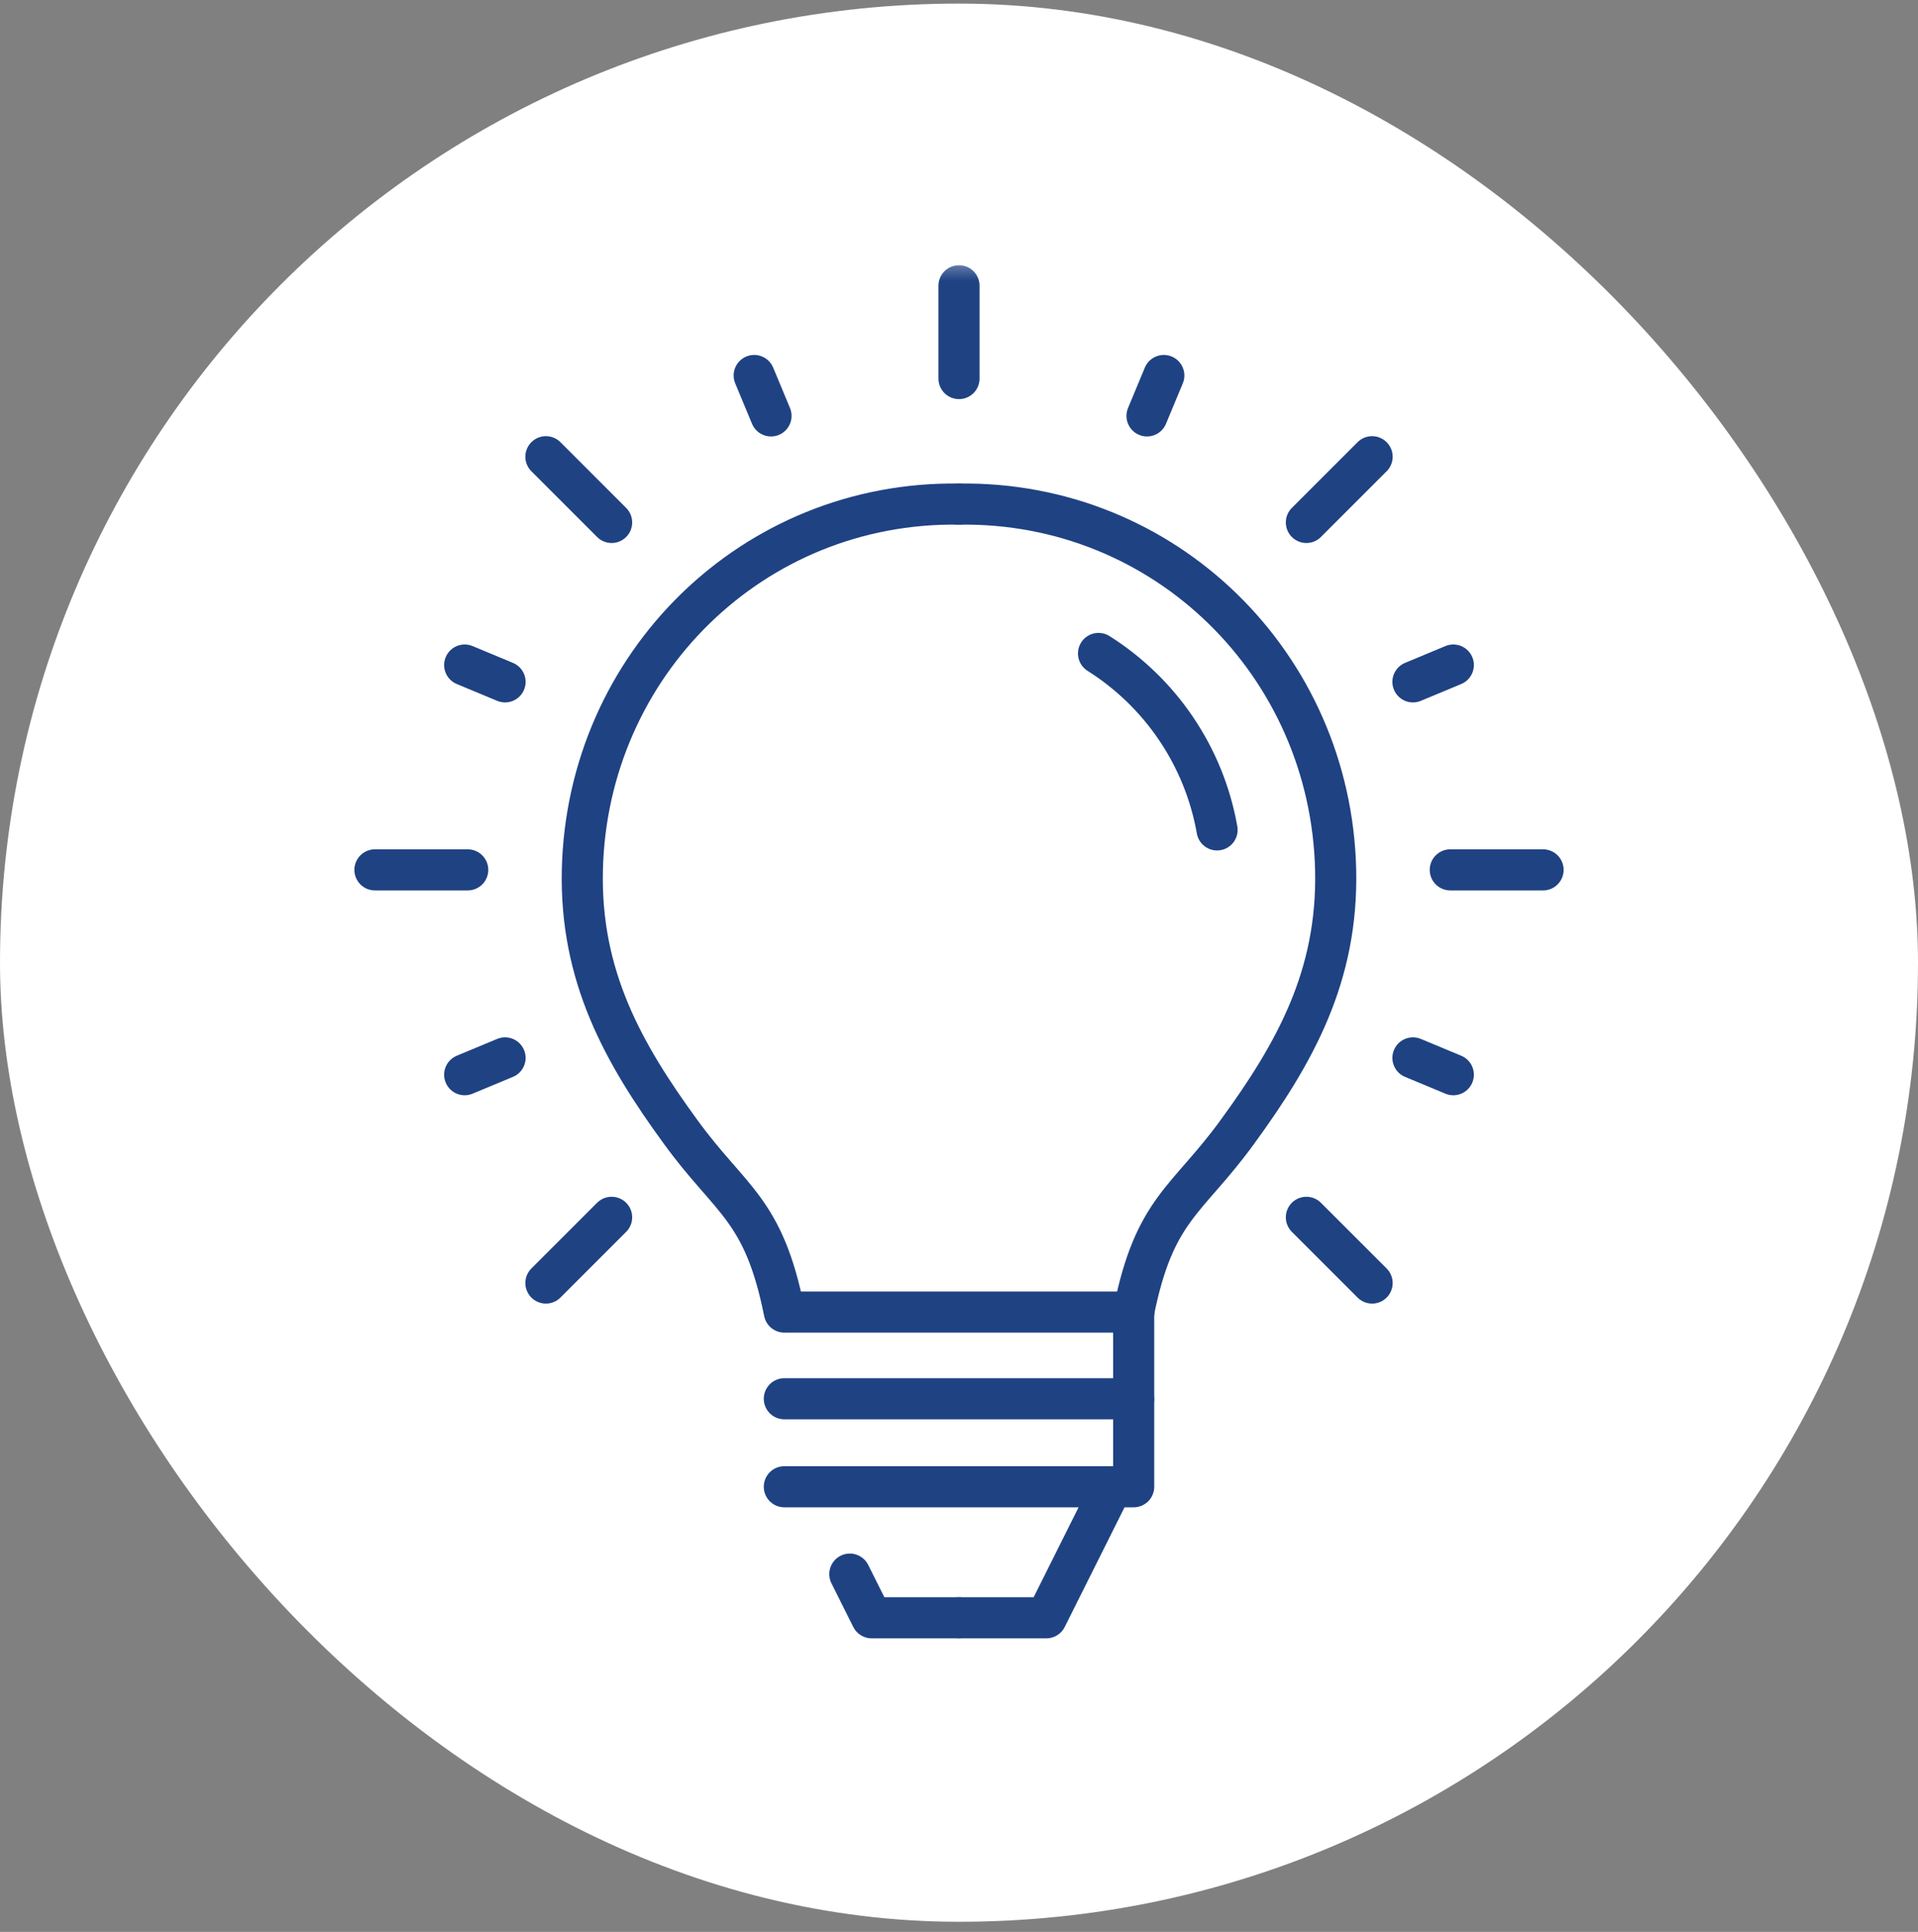 <svg width="140" height="141" viewBox="0 0 140 141" fill="none" xmlns="http://www.w3.org/2000/svg">
<rect x="0" y="0" width="140" height="141" fill="#808080" stroke="none"/>
<rect y="0.262" width="140" height="140" rx="70" fill="white"/>
<g clip-path="url(#clip0_405_1464)">
<mask id="mask0_405_1464" style="mask-type:luminance" maskUnits="userSpaceOnUse" x="19" y="19" width="102" height="103">
<path d="M121 19.262H19V121.262H121V19.262Z" fill="white"/>
</mask>
<g mask="url(#mask0_405_1464)">
<path d="M70 36.792C54.987 36.569 42.859 48.474 42.508 63.487C42.333 71.233 45.472 76.843 49.68 82.612C53.361 87.681 55.736 88.191 57.25 95.761" stroke="#1F4283" stroke-width="3" stroke-linecap="round" stroke-linejoin="round"/>
<path d="M70 36.792C85.013 36.569 97.142 48.474 97.492 63.487C97.668 71.233 94.528 76.843 90.32 82.612C86.639 87.681 84.264 88.191 82.75 95.761" stroke="#1F4283" stroke-width="3" stroke-linecap="round" stroke-linejoin="round"/>
<path d="M82.75 95.762H82.67H57.648" stroke="#1F4283" stroke-width="3" stroke-linecap="round" stroke-linejoin="round"/>
<path d="M57.25 102.089H82.75V95.762" stroke="#1F4283" stroke-width="3" stroke-linecap="round" stroke-linejoin="round"/>
<path d="M82.75 102.137V108.512H57.25" stroke="#1F4283" stroke-width="3" stroke-linecap="round" stroke-linejoin="round"/>
<path d="M81.156 108.512L76.375 118.074H70" stroke="#1F4283" stroke-width="3" stroke-linecap="round" stroke-linejoin="round"/>
<path d="M70 20.855V27.629" stroke="#1F4283" stroke-width="3" stroke-linecap="round" stroke-linejoin="round"/>
<path d="M55.051 27.406L56.278 30.355" stroke="#1F4283" stroke-width="3" stroke-linecap="round" stroke-linejoin="round"/>
<path d="M33.918 48.539L36.866 49.766" stroke="#1F4283" stroke-width="3" stroke-linecap="round" stroke-linejoin="round"/>
<path d="M33.918 78.438L36.866 77.211" stroke="#1F4283" stroke-width="3" stroke-linecap="round" stroke-linejoin="round"/>
<path d="M106.082 78.438L103.134 77.211" stroke="#1F4283" stroke-width="3" stroke-linecap="round" stroke-linejoin="round"/>
<path d="M106.082 48.539L103.134 49.766" stroke="#1F4283" stroke-width="3" stroke-linecap="round" stroke-linejoin="round"/>
<path d="M84.95 27.406L83.723 30.355" stroke="#1F4283" stroke-width="3" stroke-linecap="round" stroke-linejoin="round"/>
<path d="M39.847 33.334L44.644 38.131" stroke="#1F4283" stroke-width="3" stroke-linecap="round" stroke-linejoin="round"/>
<path d="M27.367 63.488H34.141" stroke="#1F4283" stroke-width="3" stroke-linecap="round" stroke-linejoin="round"/>
<path d="M39.847 93.643L44.644 88.846" stroke="#1F4283" stroke-width="3" stroke-linecap="round" stroke-linejoin="round"/>
<path d="M100.154 93.643L95.356 88.846" stroke="#1F4283" stroke-width="3" stroke-linecap="round" stroke-linejoin="round"/>
<path d="M112.633 63.488H105.859" stroke="#1F4283" stroke-width="3" stroke-linecap="round" stroke-linejoin="round"/>
<path d="M100.154 33.334L95.356 38.131" stroke="#1F4283" stroke-width="3" stroke-linecap="round" stroke-linejoin="round"/>
<path d="M80.184 47.693C84.662 50.514 87.881 55.152 88.838 60.571" stroke="#1F4283" stroke-width="3" stroke-linecap="round" stroke-linejoin="round"/>
<path d="M70 118.074H63.625L62.031 114.887" stroke="#1F4283" stroke-width="3" stroke-linecap="round" stroke-linejoin="round"/>
</g>
</g>
<defs>
<clipPath id="clip0_405_1464">
<rect width="102" height="102" fill="white" transform="translate(19 19.262)"/>
</clipPath>
</defs>
</svg>

